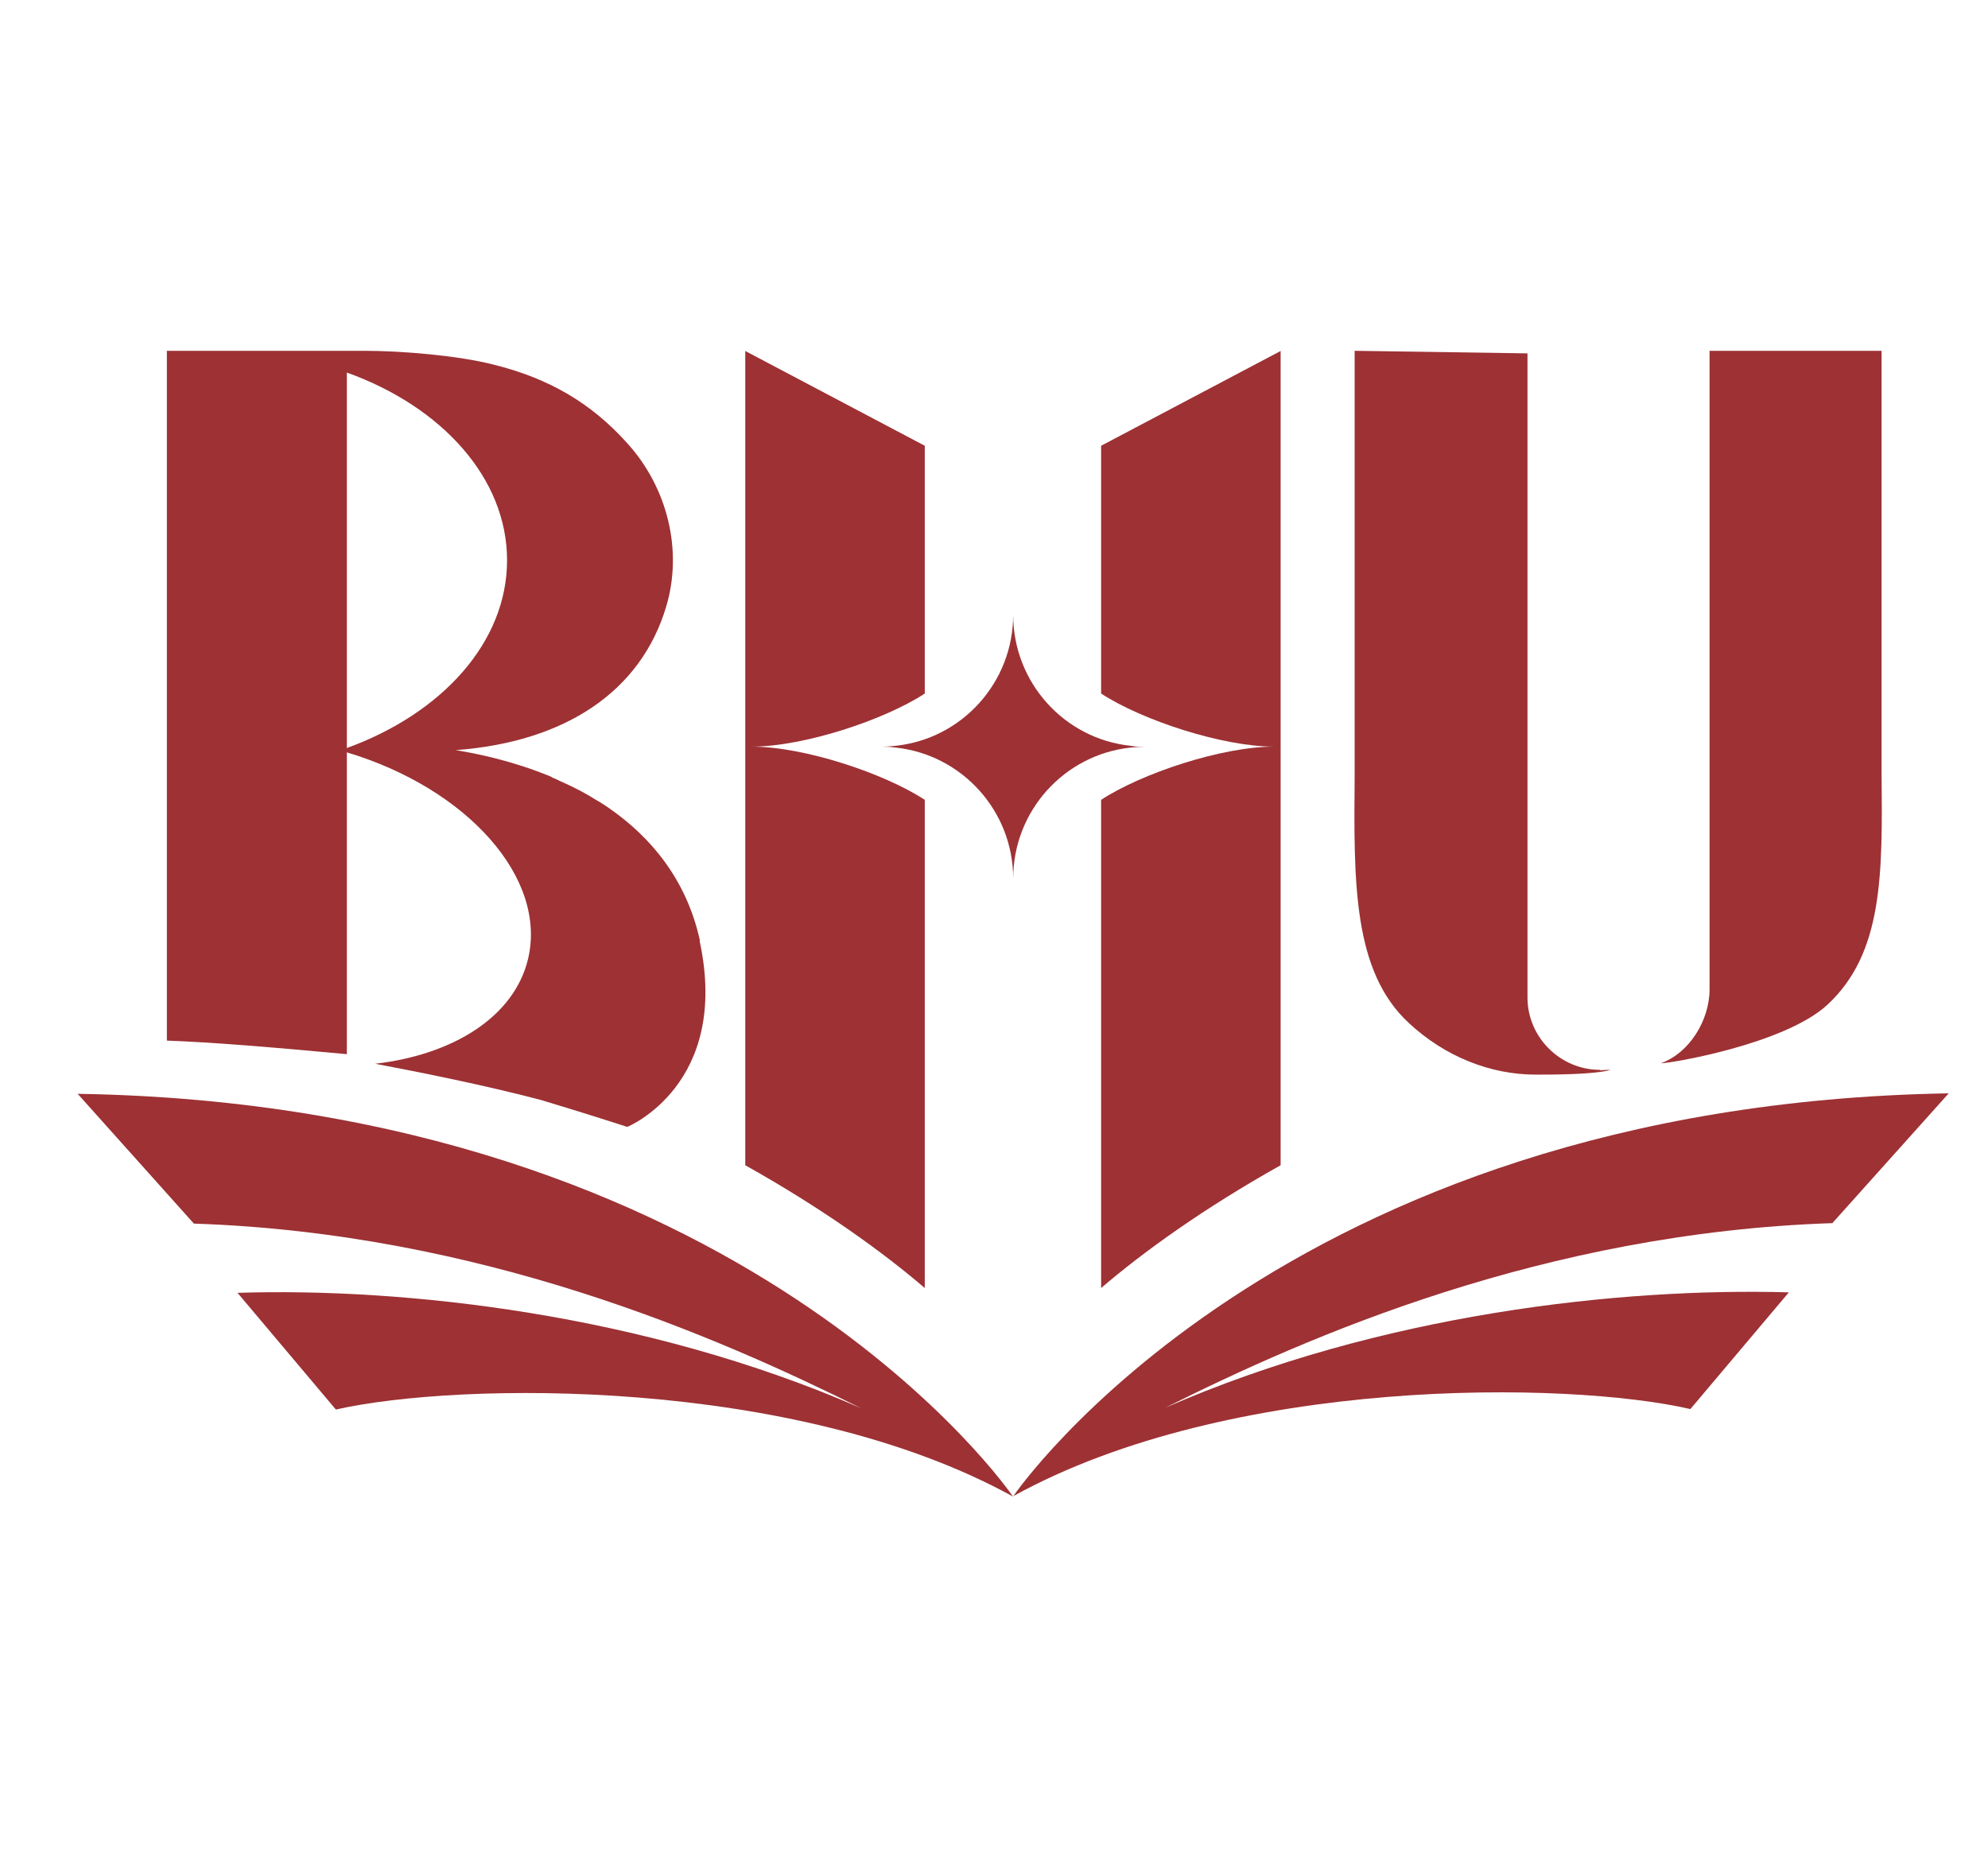 <svg width="17" height="16" viewBox="0 0 17 16" fill="none" xmlns="http://www.w3.org/2000/svg">
<g clip-path="url(#clip0_3474_25583)">
<path d="M9.669 6.378C9.103 6.319 8.664 5.838 8.664 5.257C8.664 5.838 8.224 6.319 7.658 6.378C7.617 6.382 7.576 6.386 7.535 6.386C7.576 6.386 7.617 6.386 7.658 6.393C8.224 6.453 8.664 6.933 8.664 7.514C8.664 6.933 9.103 6.453 9.669 6.393C9.71 6.389 9.751 6.386 9.792 6.386C9.751 6.386 9.71 6.386 9.669 6.378Z" fill="#9D3134"/>
<path d="M10.954 3L9.416 3.812V5.931C9.763 6.158 10.451 6.385 10.895 6.385C10.448 6.385 9.763 6.613 9.416 6.84V11.015C9.781 10.702 10.299 10.33 10.951 9.965V3H10.954Z" fill="#9D3134"/>
<path d="M6.37 3L7.908 3.812V5.931C7.561 6.158 6.872 6.385 6.429 6.385C6.876 6.385 7.561 6.613 7.908 6.84V11.015C7.543 10.702 7.025 10.33 6.373 9.965V3H6.37Z" fill="#9D3134"/>
<path d="M13.681 9.149C13.342 9.149 13.062 8.87 13.062 8.531V8.181C13.062 8.181 13.062 8.181 13.062 8.177V3.022L11.584 3V6.311C11.584 6.415 11.584 6.523 11.584 6.631C11.576 7.551 11.569 8.307 12.049 8.75C12.358 9.037 12.746 9.19 13.133 9.19C13.278 9.19 13.632 9.19 13.774 9.149C13.774 9.149 13.755 9.149 13.748 9.149C13.725 9.149 13.703 9.153 13.681 9.153V9.149Z" fill="#9D3134"/>
<path d="M16.09 6.613C16.09 6.508 16.09 3 16.09 3H14.619V8.46C14.619 8.728 14.444 9.007 14.202 9.093C14.288 9.093 15.26 8.929 15.625 8.594C16.105 8.151 16.098 7.473 16.09 6.613Z" fill="#9D3134"/>
<path d="M5.986 8.047C5.871 7.518 5.561 7.156 5.208 6.911C5.196 6.903 5.185 6.896 5.174 6.888C5.148 6.87 5.122 6.855 5.096 6.84C5.014 6.788 4.928 6.743 4.839 6.702C4.805 6.687 4.772 6.672 4.742 6.657C4.731 6.654 4.723 6.65 4.712 6.642C4.388 6.508 4.083 6.445 3.897 6.415C4.835 6.345 5.48 5.912 5.696 5.19C5.841 4.71 5.71 4.169 5.36 3.786C5.051 3.443 4.69 3.235 4.224 3.119C3.923 3.041 3.439 3 3.115 3H2.966H1.427V8.899C1.826 8.914 2.284 8.952 2.966 9.015V6.434C3.997 6.743 4.682 7.51 4.515 8.203C4.396 8.695 3.878 9.019 3.208 9.097C3.599 9.171 4.139 9.279 4.623 9.406C5.007 9.521 5.364 9.637 5.364 9.637C5.364 9.637 6.25 9.276 5.982 8.043L5.986 8.047ZM2.966 6.397V3.186C3.777 3.477 4.336 4.088 4.336 4.791C4.336 5.495 3.777 6.102 2.966 6.397Z" fill="#9D3134"/>
<path d="M8.671 12.788L8.664 12.795C10.526 11.767 13.405 11.808 14.455 12.05L15.297 11.052C13.867 11.011 11.811 11.231 9.964 12.039C11.189 11.425 13.208 10.542 15.669 10.46L16.664 9.35C10.943 9.447 8.668 12.791 8.668 12.791" fill="#9D3134"/>
<path d="M8.66 12.795C8.66 12.795 6.384 9.447 0.664 9.354L1.658 10.464C4.12 10.546 6.135 11.432 7.364 12.043C5.517 11.235 3.461 11.011 2.031 11.056L2.872 12.054C3.923 11.816 6.802 11.771 8.664 12.799C8.664 12.799 8.664 12.799 8.656 12.791" fill="#9D3134"/>
</g>
<defs>
<clipPath id="clip0_3474_25583">
<rect width="16" height="16" fill="white" transform="translate(0.664)"/>
</clipPath>
</defs>
</svg>
